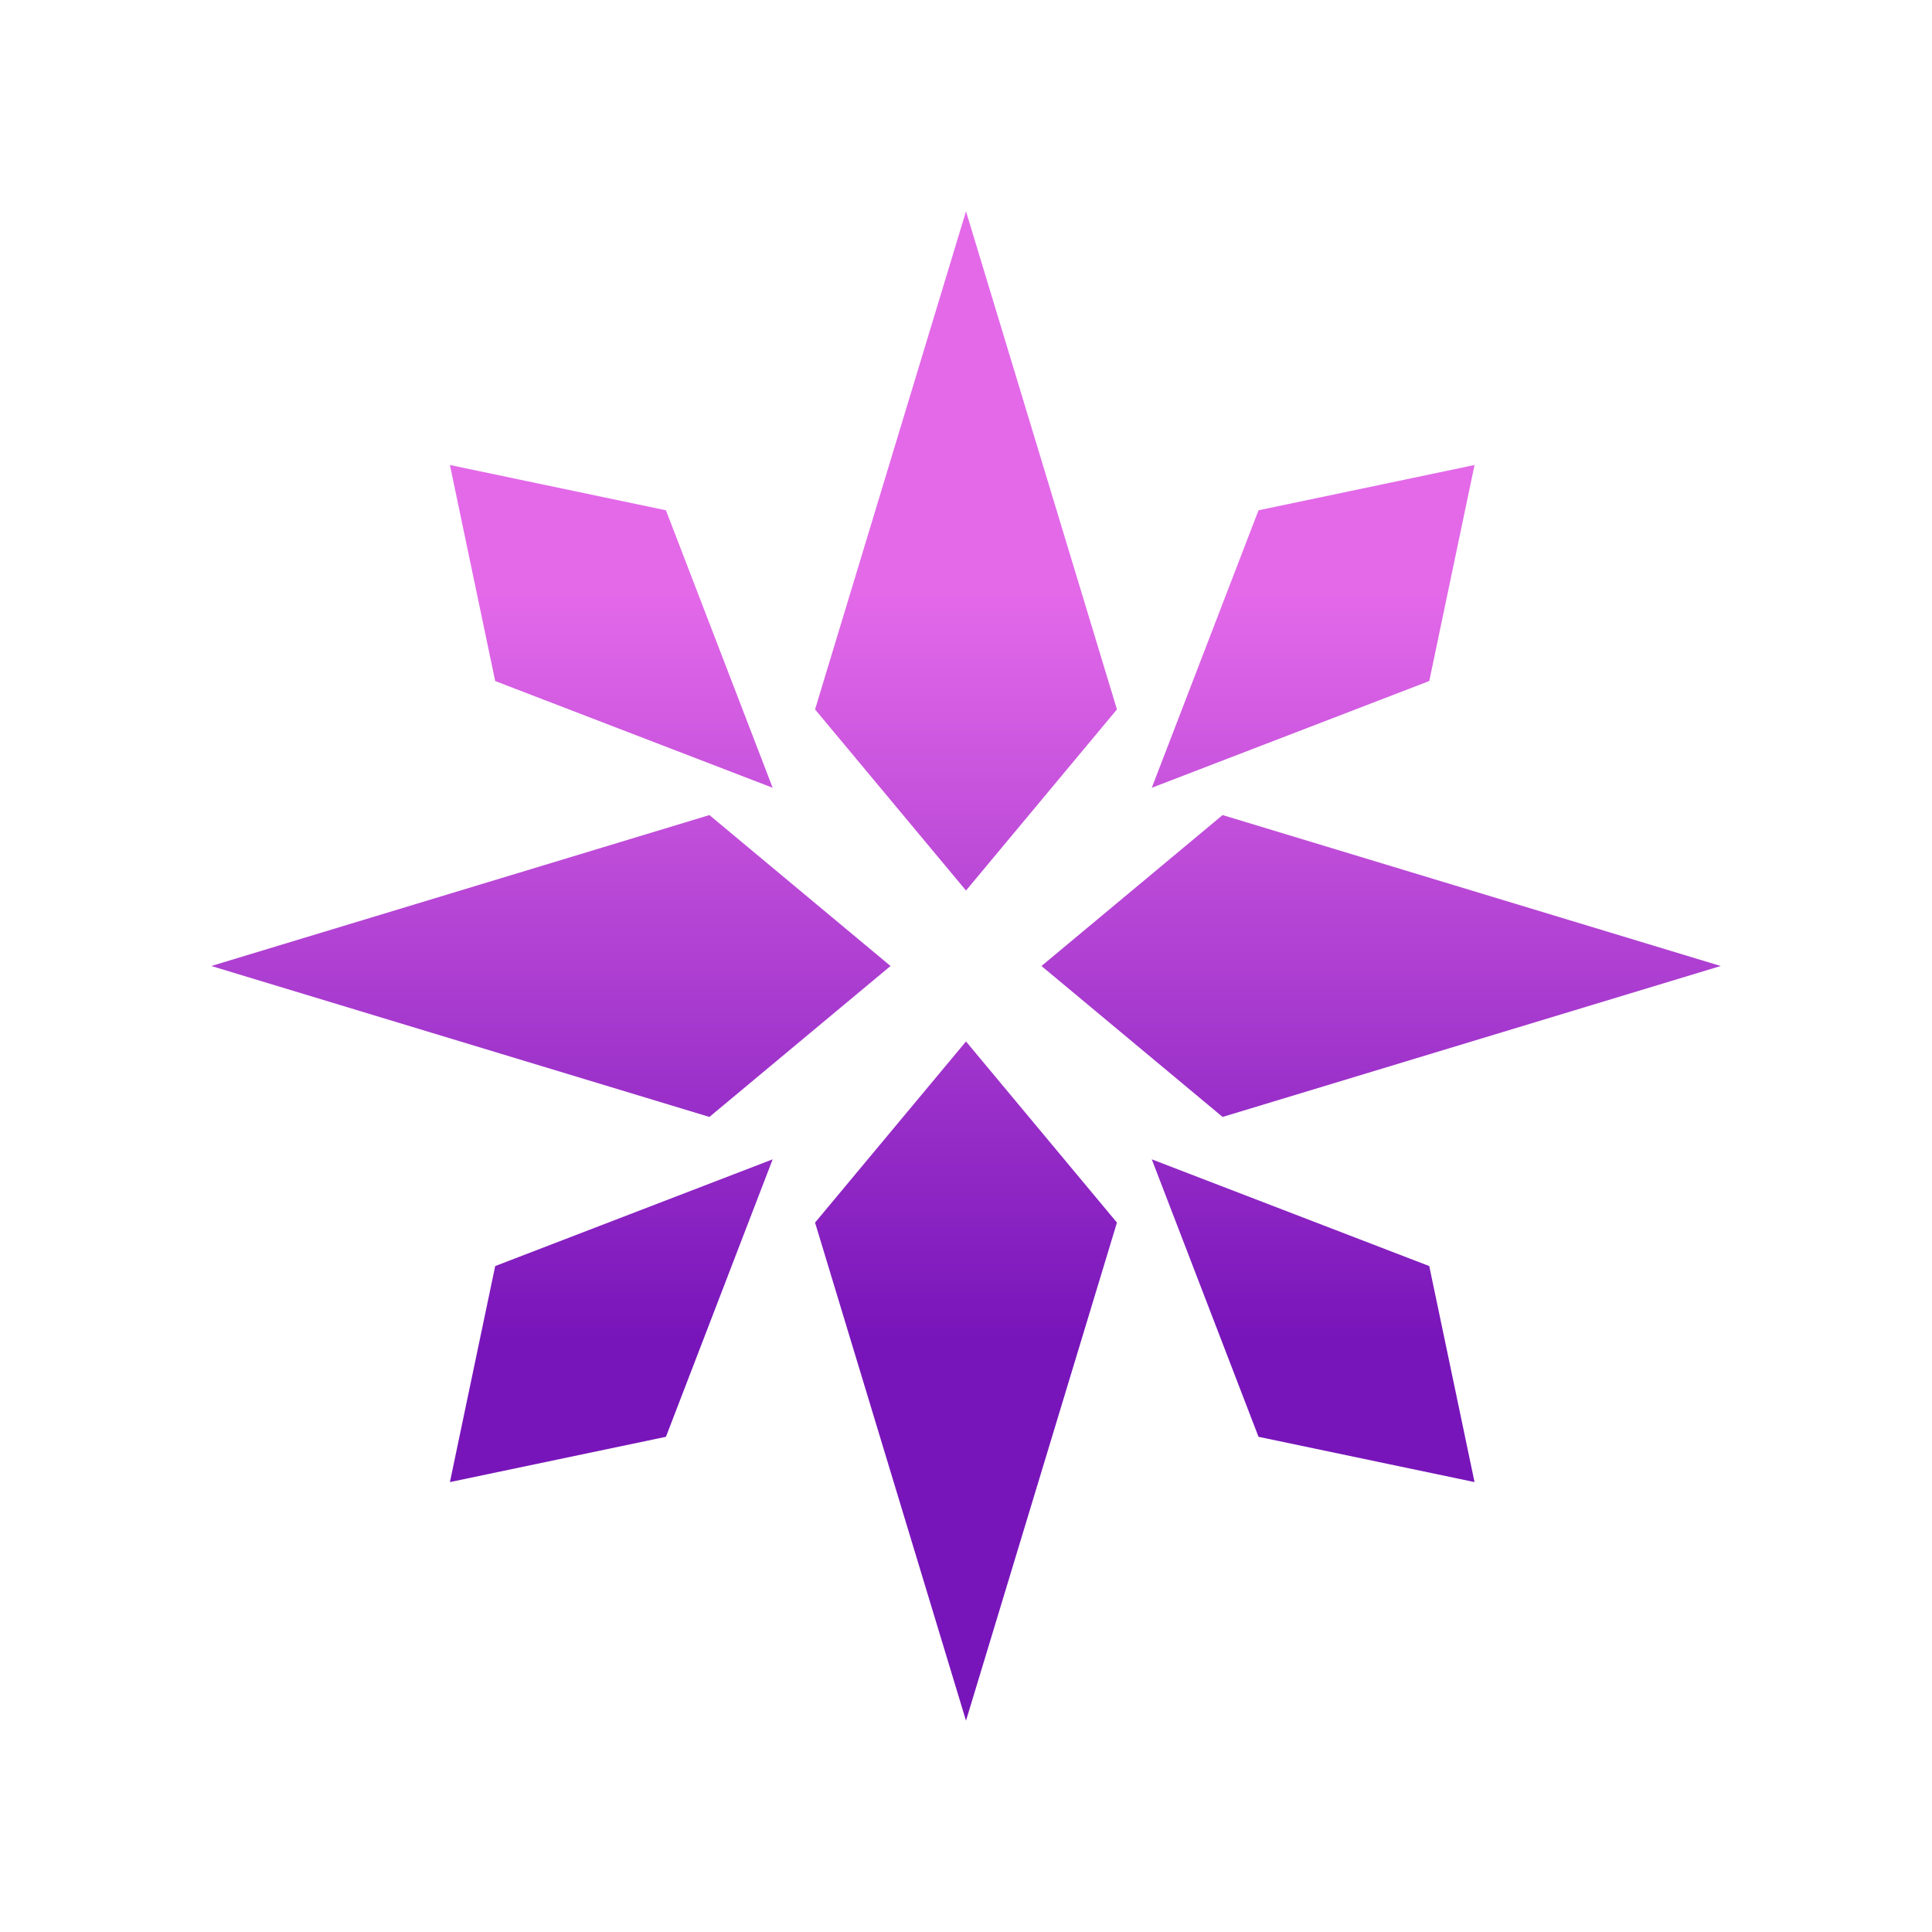 <svg xmlns="http://www.w3.org/2000/svg" height="32" width="32" viewBox="0 0 32 32">
    <defs xmlns="http://www.w3.org/2000/svg">
        <linearGradient id="lor-frostbite-fill" x1="0%" y1="0%" x2="0%" y2="100%">
            <stop offset="25%" stop-color="#e369e9"/>
            <stop offset="75%" stop-color="#7815ba"/>
        </linearGradient>
    </defs>
    <path d="M16 17.25l2.5 3-2.5 8.25-2.5-8.25 2.5-3zM12.798 19.202l-1.768 4.596-3.578 0.75 0.75-3.578 4.596-1.768zM19.077 19.202l4.596 1.768 0.75 3.578-3.578-0.75-1.768-4.596zM20.25 13.5l8.25 2.5-8.25 2.5-3-2.5 3-2.5zM11.75 13.5l3 2.5-3 2.5-8.25-2.5 8.25-2.5zM16 3.5l2.5 8.25-2.5 3-2.5-3 2.5-8.25zM7.452 7.702l3.578 0.75 1.768 4.596-4.596-1.768-0.75-3.578zM24.423 7.702l-0.75 3.578-4.596 1.768 1.768-4.596 3.578-0.75z" fill="url(#lor-frostbite-fill)"></path>
</svg>
